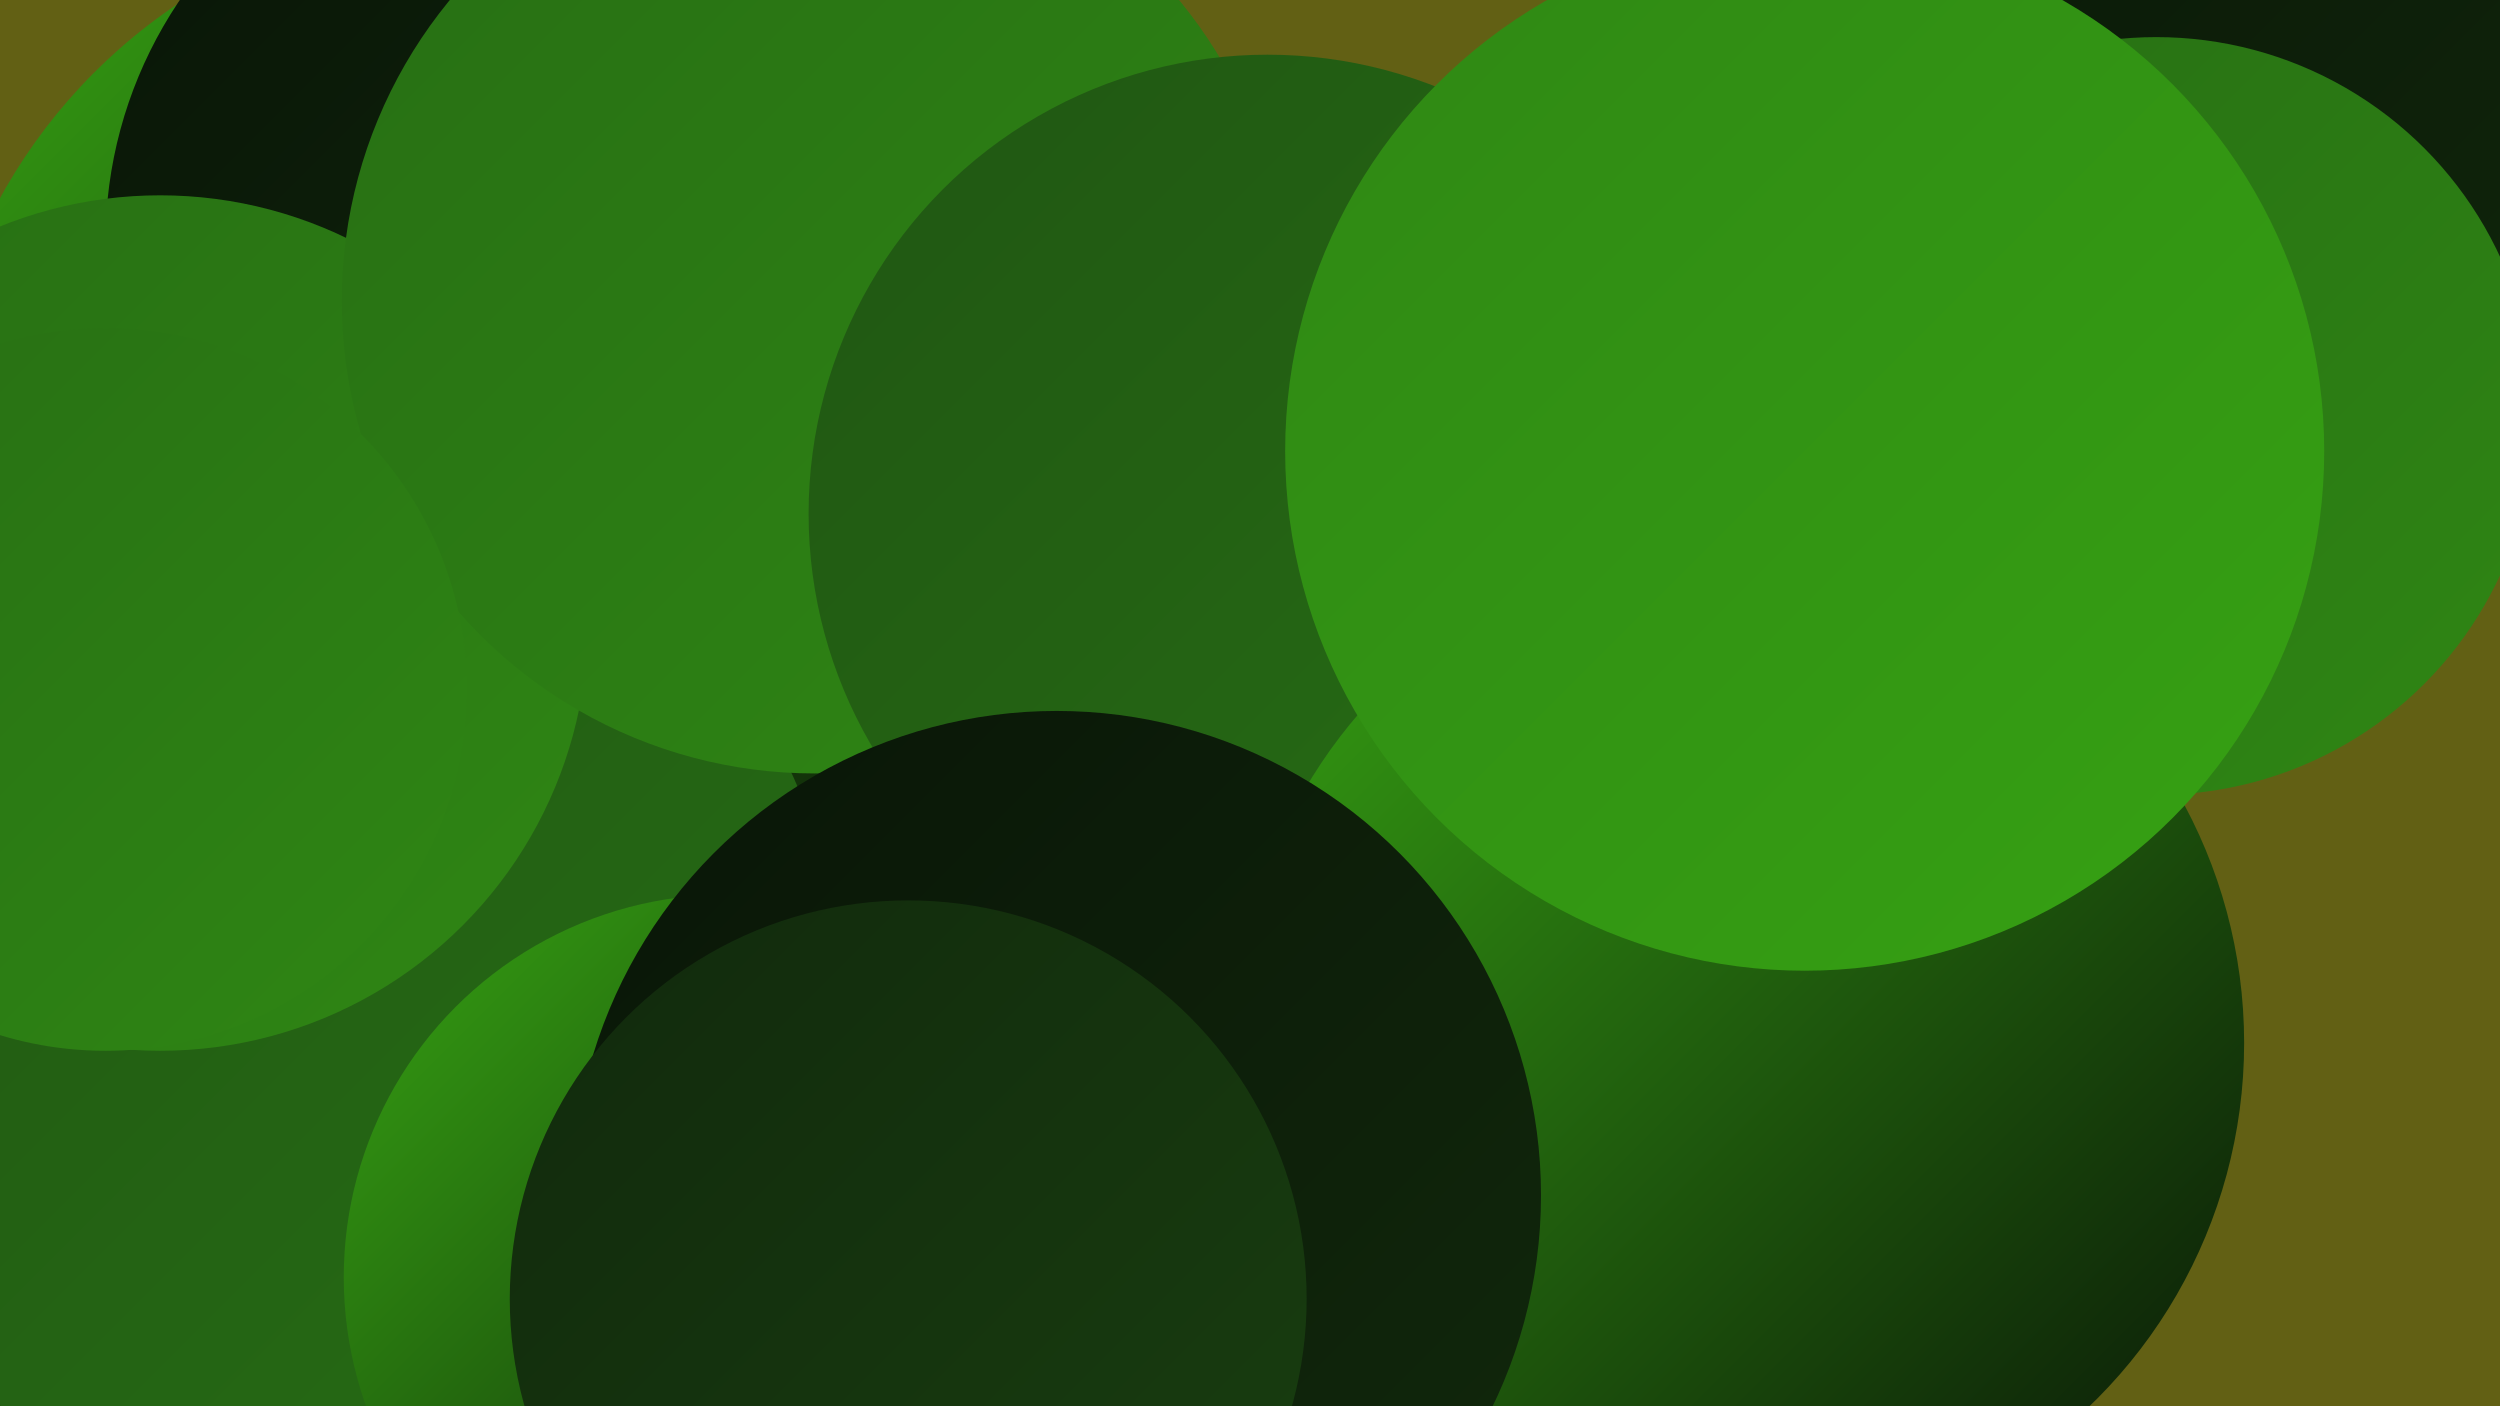 <?xml version="1.0" encoding="UTF-8"?><svg width="1280" height="720" xmlns="http://www.w3.org/2000/svg"><defs><linearGradient id="grad0" x1="0%" y1="0%" x2="100%" y2="100%"><stop offset="0%" style="stop-color:#091507;stop-opacity:1" /><stop offset="100%" style="stop-color:#11290c;stop-opacity:1" /></linearGradient><linearGradient id="grad1" x1="0%" y1="0%" x2="100%" y2="100%"><stop offset="0%" style="stop-color:#11290c;stop-opacity:1" /><stop offset="100%" style="stop-color:#193f10;stop-opacity:1" /></linearGradient><linearGradient id="grad2" x1="0%" y1="0%" x2="100%" y2="100%"><stop offset="0%" style="stop-color:#193f10;stop-opacity:1" /><stop offset="100%" style="stop-color:#205613;stop-opacity:1" /></linearGradient><linearGradient id="grad3" x1="0%" y1="0%" x2="100%" y2="100%"><stop offset="0%" style="stop-color:#205613;stop-opacity:1" /><stop offset="100%" style="stop-color:#276e14;stop-opacity:1" /></linearGradient><linearGradient id="grad4" x1="0%" y1="0%" x2="100%" y2="100%"><stop offset="0%" style="stop-color:#276e14;stop-opacity:1" /><stop offset="100%" style="stop-color:#2f8714;stop-opacity:1" /></linearGradient><linearGradient id="grad5" x1="0%" y1="0%" x2="100%" y2="100%"><stop offset="0%" style="stop-color:#2f8714;stop-opacity:1" /><stop offset="100%" style="stop-color:#36a213;stop-opacity:1" /></linearGradient><linearGradient id="grad6" x1="0%" y1="0%" x2="100%" y2="100%"><stop offset="0%" style="stop-color:#36a213;stop-opacity:1" /><stop offset="100%" style="stop-color:#091507;stop-opacity:1" /></linearGradient></defs><rect width="1280" height="720" fill="#626014" /><circle cx="115" cy="554" r="248" fill="url(#grad0)" /><circle cx="476" cy="454" r="220" fill="url(#grad4)" /><circle cx="437" cy="302" r="281" fill="url(#grad6)" /><circle cx="816" cy="469" r="214" fill="url(#grad4)" /><circle cx="710" cy="499" r="264" fill="url(#grad4)" /><circle cx="249" cy="238" r="284" fill="url(#grad6)" /><circle cx="118" cy="524" r="239" fill="url(#grad6)" /><circle cx="275" cy="124" r="221" fill="url(#grad0)" /><circle cx="1123" cy="77" r="265" fill="url(#grad0)" /><circle cx="163" cy="508" r="267" fill="url(#grad3)" /><circle cx="82" cy="319" r="219" fill="url(#grad4)" /><circle cx="372" cy="654" r="196" fill="url(#grad6)" /><circle cx="417" cy="154" r="242" fill="url(#grad4)" /><circle cx="1104" cy="213" r="194" fill="url(#grad4)" /><circle cx="649" cy="263" r="235" fill="url(#grad3)" /><circle cx="54" cy="353" r="185" fill="url(#grad4)" /><circle cx="891" cy="534" r="258" fill="url(#grad6)" /><circle cx="541" cy="612" r="248" fill="url(#grad0)" /><circle cx="465" cy="665" r="204" fill="url(#grad1)" /><circle cx="924" cy="231" r="266" fill="url(#grad5)" /></svg>
